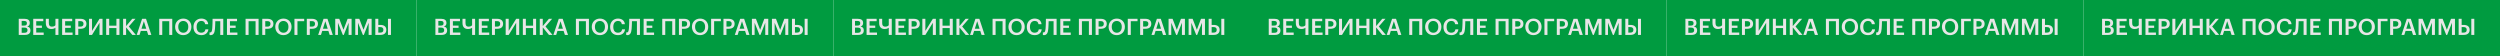<?xml version="1.0" encoding="UTF-8"?> <svg xmlns="http://www.w3.org/2000/svg" width="2220" height="50" viewBox="0 0 2220 50" fill="none"><rect width="370" height="50" fill="#009B40"></rect><path d="M16.64 16.7H21.76C23.24 16.7 24.387 16.993 25.2 17.58C26.027 18.167 26.44 19.113 26.44 20.42V20.5C26.44 21.22 26.267 21.847 25.92 22.38C25.573 22.9 24.993 23.287 24.18 23.54C25.153 23.753 25.873 24.133 26.34 24.68C26.807 25.213 27.04 25.96 27.04 26.92V27C27.04 28.333 26.613 29.333 25.76 30C24.92 30.667 23.713 31 22.14 31H16.64V16.7ZM21.82 29.1C22.713 29.1 23.367 28.907 23.78 28.52C24.207 28.133 24.42 27.567 24.42 26.82V26.74C24.42 25.993 24.2 25.44 23.76 25.08C23.333 24.707 22.627 24.52 21.64 24.52H19.24V29.1H21.82ZM21.44 22.72C22.32 22.72 22.947 22.553 23.32 22.22C23.693 21.887 23.88 21.353 23.88 20.62V20.54C23.88 19.86 23.68 19.367 23.28 19.06C22.88 18.753 22.253 18.6 21.4 18.6H19.24V22.72H21.44ZM29.511 16.7H38.451V18.8H32.171V22.72H37.211V24.72H32.171V28.9H38.791V31H29.511V16.7ZM49.231 31V24.64C48.964 24.853 48.651 25.04 48.291 25.2C47.984 25.347 47.604 25.48 47.151 25.6C46.697 25.707 46.171 25.76 45.571 25.76C44.011 25.76 42.804 25.307 41.951 24.4C41.111 23.48 40.691 22.12 40.691 20.32V16.7H43.371V20.44C43.371 21.547 43.591 22.36 44.031 22.88C44.484 23.4 45.157 23.66 46.051 23.66C46.624 23.66 47.111 23.6 47.511 23.48C47.924 23.347 48.257 23.2 48.511 23.04C48.804 22.853 49.044 22.64 49.231 22.4V16.7H51.891V31H49.231ZM55.175 16.7H64.115V18.8H57.835V22.72H62.875V24.72H57.835V28.9H64.455V31H55.175V16.7ZM66.855 16.7H71.455C72.255 16.7 72.981 16.793 73.635 16.98C74.288 17.153 74.841 17.427 75.295 17.8C75.761 18.16 76.121 18.62 76.375 19.18C76.628 19.727 76.755 20.373 76.755 21.12V21.2C76.755 21.96 76.621 22.613 76.355 23.16C76.102 23.707 75.742 24.16 75.275 24.52C74.822 24.867 74.268 25.127 73.615 25.3C72.975 25.473 72.275 25.56 71.515 25.56H69.515V31H66.855V16.7ZM71.455 23.64C72.335 23.64 73.001 23.433 73.455 23.02C73.921 22.607 74.155 22 74.155 21.2V21.12C74.155 20.267 73.915 19.66 73.435 19.3C72.968 18.94 72.308 18.76 71.455 18.76H69.515V23.64H71.455ZM79.042 31V16.7H81.722V27.42L88.362 16.7H91.042V31H88.362V20.22L81.722 31H79.042ZM94.296 16.7H96.956V22.78H103.376V16.7H106.056V31H103.376V24.92H96.956V31H94.296V16.7ZM109.316 16.7H111.976V23.18L117.456 16.68H120.316L114.396 23.52L120.616 31H117.476L111.976 24.32V31H109.316V16.7ZM126.179 16.7H129.659L134.379 31H131.619L130.479 27.46H125.019L123.899 31H121.399L126.179 16.7ZM125.639 25.52H129.859L127.759 18.88L125.639 25.52ZM150.286 18.84H144.086V31H141.406V16.7H152.966V31H150.286V18.84ZM162.79 29.06C163.47 29.06 164.077 28.94 164.61 28.7C165.157 28.447 165.617 28.093 165.99 27.64C166.377 27.187 166.67 26.647 166.87 26.02C167.083 25.38 167.19 24.673 167.19 23.9V23.74C167.19 23.007 167.09 22.327 166.89 21.7C166.69 21.073 166.397 20.533 166.01 20.08C165.637 19.627 165.17 19.273 164.61 19.02C164.063 18.753 163.443 18.62 162.75 18.62C162.043 18.62 161.417 18.747 160.87 19C160.323 19.24 159.857 19.587 159.47 20.04C159.083 20.493 158.79 21.033 158.59 21.66C158.39 22.287 158.29 22.987 158.29 23.76V23.92C158.29 24.707 158.403 25.413 158.63 26.04C158.857 26.667 159.17 27.207 159.57 27.66C159.97 28.113 160.443 28.46 160.99 28.7C161.537 28.94 162.137 29.06 162.79 29.06ZM162.75 31.2C161.657 31.2 160.663 31.02 159.77 30.66C158.877 30.287 158.117 29.773 157.49 29.12C156.863 28.467 156.377 27.7 156.03 26.82C155.683 25.927 155.51 24.967 155.51 23.94V23.78C155.51 22.74 155.683 21.773 156.03 20.88C156.39 19.987 156.89 19.22 157.53 18.58C158.17 17.927 158.93 17.42 159.81 17.06C160.703 16.687 161.683 16.5 162.75 16.5C163.817 16.5 164.79 16.68 165.67 17.04C166.55 17.4 167.303 17.9 167.93 18.54C168.57 19.18 169.063 19.94 169.41 20.82C169.77 21.7 169.95 22.667 169.95 23.72V23.88C169.95 24.92 169.777 25.887 169.43 26.78C169.097 27.673 168.61 28.447 167.97 29.1C167.343 29.753 166.583 30.267 165.69 30.64C164.81 31.013 163.83 31.2 162.75 31.2ZM178.779 31.2C177.659 31.2 176.666 31.027 175.799 30.68C174.932 30.333 174.199 29.847 173.599 29.22C173.012 28.593 172.566 27.833 172.259 26.94C171.952 26.047 171.799 25.047 171.799 23.94V23.78C171.799 22.7 171.972 21.713 172.319 20.82C172.666 19.927 173.146 19.16 173.759 18.52C174.386 17.88 175.119 17.38 175.959 17.02C176.812 16.66 177.739 16.48 178.739 16.48C179.552 16.48 180.312 16.587 181.019 16.8C181.739 17 182.372 17.307 182.919 17.72C183.466 18.133 183.906 18.653 184.239 19.28C184.586 19.907 184.799 20.64 184.879 21.48H182.179C182.032 20.52 181.686 19.8 181.139 19.32C180.592 18.84 179.799 18.6 178.759 18.6C178.132 18.6 177.559 18.72 177.039 18.96C176.532 19.2 176.099 19.54 175.739 19.98C175.379 20.42 175.099 20.96 174.899 21.6C174.699 22.24 174.599 22.96 174.599 23.76V23.92C174.599 25.533 174.959 26.793 175.679 27.7C176.412 28.593 177.446 29.04 178.779 29.04C179.779 29.04 180.599 28.793 181.239 28.3C181.892 27.793 182.292 27.033 182.439 26.02H185.039C184.932 26.887 184.706 27.647 184.359 28.3C184.012 28.94 183.566 29.473 183.019 29.9C182.486 30.327 181.859 30.653 181.139 30.88C180.419 31.093 179.632 31.2 178.779 31.2ZM190.865 25.82C190.799 26.58 190.685 27.287 190.525 27.94C190.379 28.593 190.159 29.16 189.865 29.64C189.585 30.12 189.212 30.5 188.745 30.78C188.292 31.06 187.732 31.2 187.065 31.2C186.745 31.2 186.499 31.167 186.325 31.1C186.219 31.073 186.132 31.04 186.065 31V28.72C186.119 28.733 186.172 28.747 186.225 28.76C186.359 28.787 186.519 28.8 186.705 28.8C187.265 28.8 187.672 28.513 187.925 27.94C188.179 27.353 188.359 26.48 188.465 25.32C188.519 24.6 188.565 23.84 188.605 23.04C188.645 22.24 188.679 21.453 188.705 20.68C188.732 19.907 188.745 19.173 188.745 18.48C188.759 17.787 188.765 17.193 188.765 16.7H198.265V31H195.585V18.84H191.185C191.172 19.333 191.159 19.867 191.145 20.44C191.132 21.013 191.112 21.607 191.085 22.22C191.059 22.82 191.025 23.427 190.985 24.04C190.945 24.653 190.905 25.247 190.865 25.82ZM201.542 16.7H210.482V18.8H204.202V22.72H209.242V24.72H204.202V28.9H210.822V31H201.542V16.7ZM226.946 18.84H220.746V31H218.066V16.7H229.626V31H226.946V18.84ZM232.89 16.7H237.49C238.29 16.7 239.017 16.793 239.67 16.98C240.323 17.153 240.877 17.427 241.33 17.8C241.797 18.16 242.157 18.62 242.41 19.18C242.663 19.727 242.79 20.373 242.79 21.12V21.2C242.79 21.96 242.657 22.613 242.39 23.16C242.137 23.707 241.777 24.16 241.31 24.52C240.857 24.867 240.303 25.127 239.65 25.3C239.01 25.473 238.31 25.56 237.55 25.56H235.55V31H232.89V16.7ZM237.49 23.64C238.37 23.64 239.037 23.433 239.49 23.02C239.957 22.607 240.19 22 240.19 21.2V21.12C240.19 20.267 239.95 19.66 239.47 19.3C239.003 18.94 238.343 18.76 237.49 18.76H235.55V23.64H237.49ZM251.735 29.06C252.415 29.06 253.022 28.94 253.555 28.7C254.102 28.447 254.562 28.093 254.935 27.64C255.322 27.187 255.615 26.647 255.815 26.02C256.028 25.38 256.135 24.673 256.135 23.9V23.74C256.135 23.007 256.035 22.327 255.835 21.7C255.635 21.073 255.342 20.533 254.955 20.08C254.582 19.627 254.115 19.273 253.555 19.02C253.008 18.753 252.388 18.62 251.695 18.62C250.988 18.62 250.362 18.747 249.815 19C249.268 19.24 248.802 19.587 248.415 20.04C248.028 20.493 247.735 21.033 247.535 21.66C247.335 22.287 247.235 22.987 247.235 23.76V23.92C247.235 24.707 247.348 25.413 247.575 26.04C247.802 26.667 248.115 27.207 248.515 27.66C248.915 28.113 249.388 28.46 249.935 28.7C250.482 28.94 251.082 29.06 251.735 29.06ZM251.695 31.2C250.602 31.2 249.608 31.02 248.715 30.66C247.822 30.287 247.062 29.773 246.435 29.12C245.808 28.467 245.322 27.7 244.975 26.82C244.628 25.927 244.455 24.967 244.455 23.94V23.78C244.455 22.74 244.628 21.773 244.975 20.88C245.335 19.987 245.835 19.22 246.475 18.58C247.115 17.927 247.875 17.42 248.755 17.06C249.648 16.687 250.628 16.5 251.695 16.5C252.762 16.5 253.735 16.68 254.615 17.04C255.495 17.4 256.248 17.9 256.875 18.54C257.515 19.18 258.008 19.94 258.355 20.82C258.715 21.7 258.895 22.667 258.895 23.72V23.88C258.895 24.92 258.722 25.887 258.375 26.78C258.042 27.673 257.555 28.447 256.915 29.1C256.288 29.753 255.528 30.267 254.635 30.64C253.755 31.013 252.775 31.2 251.695 31.2ZM261.464 16.7H270.124V18.84H264.144V31H261.464V16.7ZM272.441 16.7H277.041C277.841 16.7 278.567 16.793 279.221 16.98C279.874 17.153 280.427 17.427 280.881 17.8C281.347 18.16 281.707 18.62 281.961 19.18C282.214 19.727 282.341 20.373 282.341 21.12V21.2C282.341 21.96 282.207 22.613 281.941 23.16C281.687 23.707 281.327 24.16 280.861 24.52C280.407 24.867 279.854 25.127 279.201 25.3C278.561 25.473 277.861 25.56 277.101 25.56H275.101V31H272.441V16.7ZM277.041 23.64C277.921 23.64 278.587 23.433 279.041 23.02C279.507 22.607 279.741 22 279.741 21.2V21.12C279.741 20.267 279.501 19.66 279.021 19.3C278.554 18.94 277.894 18.76 277.041 18.76H275.101V23.64H277.041ZM287.312 16.7H290.792L295.512 31H292.752L291.612 27.46H286.152L285.032 31H282.532L287.312 16.7ZM286.772 25.52H290.992L288.892 18.88L286.772 25.52ZM297.695 16.7H301.255L305.015 26.46L308.695 16.7H312.215V31H309.555V20.2L305.295 31H304.435L300.095 20.2V31H297.695V16.7ZM315.488 16.7H319.048L322.808 26.46L326.488 16.7H330.008V31H327.348V20.2L323.088 31H322.228L317.888 20.2V31H315.488V16.7ZM333.281 16.7H335.941V22.12H337.801C338.561 22.12 339.261 22.207 339.901 22.38C340.554 22.54 341.107 22.8 341.561 23.16C342.027 23.507 342.387 23.953 342.641 24.5C342.907 25.047 343.041 25.7 343.041 26.46V26.54C343.041 27.287 342.914 27.94 342.661 28.5C342.407 29.06 342.047 29.527 341.581 29.9C341.127 30.273 340.574 30.553 339.921 30.74C339.267 30.913 338.541 31 337.741 31H333.281V16.7ZM347.181 31H344.521V16.7H347.181V31ZM337.741 28.94C338.581 28.94 339.241 28.753 339.721 28.38C340.201 28.007 340.441 27.387 340.441 26.52V26.44C340.441 25.64 340.207 25.047 339.741 24.66C339.287 24.26 338.621 24.06 337.741 24.06H335.941V28.94H337.741Z" fill="#E7E6E6"></path><rect width="370" height="50" transform="translate(370)" fill="#009B40"></rect><path d="M386.64 16.7H391.76C393.24 16.7 394.387 16.993 395.2 17.58C396.027 18.167 396.44 19.113 396.44 20.42V20.5C396.44 21.22 396.267 21.847 395.92 22.38C395.573 22.9 394.993 23.287 394.18 23.54C395.153 23.753 395.873 24.133 396.34 24.68C396.807 25.213 397.04 25.96 397.04 26.92V27C397.04 28.333 396.613 29.333 395.76 30C394.92 30.667 393.713 31 392.14 31H386.64V16.7ZM391.82 29.1C392.713 29.1 393.367 28.907 393.78 28.52C394.207 28.133 394.42 27.567 394.42 26.82V26.74C394.42 25.993 394.2 25.44 393.76 25.08C393.333 24.707 392.627 24.52 391.64 24.52H389.24V29.1H391.82ZM391.44 22.72C392.32 22.72 392.947 22.553 393.32 22.22C393.693 21.887 393.88 21.353 393.88 20.62V20.54C393.88 19.86 393.68 19.367 393.28 19.06C392.88 18.753 392.253 18.6 391.4 18.6H389.24V22.72H391.44ZM399.511 16.7H408.451V18.8H402.171V22.72H407.211V24.72H402.171V28.9H408.791V31H399.511V16.7ZM419.231 31V24.64C418.964 24.853 418.651 25.04 418.291 25.2C417.984 25.347 417.604 25.48 417.151 25.6C416.697 25.707 416.171 25.76 415.571 25.76C414.011 25.76 412.804 25.307 411.951 24.4C411.111 23.48 410.691 22.12 410.691 20.32V16.7H413.371V20.44C413.371 21.547 413.591 22.36 414.031 22.88C414.484 23.4 415.157 23.66 416.051 23.66C416.624 23.66 417.111 23.6 417.511 23.48C417.924 23.347 418.257 23.2 418.511 23.04C418.804 22.853 419.044 22.64 419.231 22.4V16.7H421.891V31H419.231ZM425.175 16.7H434.115V18.8H427.835V22.72H432.875V24.72H427.835V28.9H434.455V31H425.175V16.7ZM436.855 16.7H441.455C442.255 16.7 442.982 16.793 443.635 16.98C444.288 17.153 444.842 17.427 445.295 17.8C445.762 18.16 446.122 18.62 446.375 19.18C446.628 19.727 446.755 20.373 446.755 21.12V21.2C446.755 21.96 446.622 22.613 446.355 23.16C446.102 23.707 445.742 24.16 445.275 24.52C444.822 24.867 444.268 25.127 443.615 25.3C442.975 25.473 442.275 25.56 441.515 25.56H439.515V31H436.855V16.7ZM441.455 23.64C442.335 23.64 443.002 23.433 443.455 23.02C443.922 22.607 444.155 22 444.155 21.2V21.12C444.155 20.267 443.915 19.66 443.435 19.3C442.968 18.94 442.308 18.76 441.455 18.76H439.515V23.64H441.455ZM449.042 31V16.7H451.722V27.42L458.362 16.7H461.042V31H458.362V20.22L451.722 31H449.042ZM464.296 16.7H466.956V22.78H473.376V16.7H476.056V31H473.376V24.92H466.956V31H464.296V16.7ZM479.316 16.7H481.976V23.18L487.456 16.68H490.316L484.396 23.52L490.616 31H487.476L481.976 24.32V31H479.316V16.7ZM496.179 16.7H499.659L504.379 31H501.619L500.479 27.46H495.019L493.899 31H491.399L496.179 16.7ZM495.639 25.52H499.859L497.759 18.88L495.639 25.52ZM520.286 18.84H514.086V31H511.406V16.7H522.966V31H520.286V18.84ZM532.79 29.06C533.47 29.06 534.077 28.94 534.61 28.7C535.157 28.447 535.617 28.093 535.99 27.64C536.377 27.187 536.67 26.647 536.87 26.02C537.083 25.38 537.19 24.673 537.19 23.9V23.74C537.19 23.007 537.09 22.327 536.89 21.7C536.69 21.073 536.397 20.533 536.01 20.08C535.637 19.627 535.17 19.273 534.61 19.02C534.063 18.753 533.443 18.62 532.75 18.62C532.043 18.62 531.417 18.747 530.87 19C530.323 19.24 529.857 19.587 529.47 20.04C529.083 20.493 528.79 21.033 528.59 21.66C528.39 22.287 528.29 22.987 528.29 23.76V23.92C528.29 24.707 528.403 25.413 528.63 26.04C528.857 26.667 529.17 27.207 529.57 27.66C529.97 28.113 530.443 28.46 530.99 28.7C531.537 28.94 532.137 29.06 532.79 29.06ZM532.75 31.2C531.657 31.2 530.663 31.02 529.77 30.66C528.877 30.287 528.117 29.773 527.49 29.12C526.863 28.467 526.377 27.7 526.03 26.82C525.683 25.927 525.51 24.967 525.51 23.94V23.78C525.51 22.74 525.683 21.773 526.03 20.88C526.39 19.987 526.89 19.22 527.53 18.58C528.17 17.927 528.93 17.42 529.81 17.06C530.703 16.687 531.683 16.5 532.75 16.5C533.817 16.5 534.79 16.68 535.67 17.04C536.55 17.4 537.303 17.9 537.93 18.54C538.57 19.18 539.063 19.94 539.41 20.82C539.77 21.7 539.95 22.667 539.95 23.72V23.88C539.95 24.92 539.777 25.887 539.43 26.78C539.097 27.673 538.61 28.447 537.97 29.1C537.343 29.753 536.583 30.267 535.69 30.64C534.81 31.013 533.83 31.2 532.75 31.2ZM548.779 31.2C547.659 31.2 546.666 31.027 545.799 30.68C544.932 30.333 544.199 29.847 543.599 29.22C543.012 28.593 542.566 27.833 542.259 26.94C541.952 26.047 541.799 25.047 541.799 23.94V23.78C541.799 22.7 541.972 21.713 542.319 20.82C542.666 19.927 543.146 19.16 543.759 18.52C544.386 17.88 545.119 17.38 545.959 17.02C546.812 16.66 547.739 16.48 548.739 16.48C549.552 16.48 550.312 16.587 551.019 16.8C551.739 17 552.372 17.307 552.919 17.72C553.466 18.133 553.906 18.653 554.239 19.28C554.586 19.907 554.799 20.64 554.879 21.48H552.179C552.032 20.52 551.686 19.8 551.139 19.32C550.592 18.84 549.799 18.6 548.759 18.6C548.132 18.6 547.559 18.72 547.039 18.96C546.532 19.2 546.099 19.54 545.739 19.98C545.379 20.42 545.099 20.96 544.899 21.6C544.699 22.24 544.599 22.96 544.599 23.76V23.92C544.599 25.533 544.959 26.793 545.679 27.7C546.412 28.593 547.446 29.04 548.779 29.04C549.779 29.04 550.599 28.793 551.239 28.3C551.892 27.793 552.292 27.033 552.439 26.02H555.039C554.932 26.887 554.706 27.647 554.359 28.3C554.012 28.94 553.566 29.473 553.019 29.9C552.486 30.327 551.859 30.653 551.139 30.88C550.419 31.093 549.632 31.2 548.779 31.2ZM560.865 25.82C560.799 26.58 560.685 27.287 560.525 27.94C560.379 28.593 560.159 29.16 559.865 29.64C559.585 30.12 559.212 30.5 558.745 30.78C558.292 31.06 557.732 31.2 557.065 31.2C556.745 31.2 556.499 31.167 556.325 31.1C556.219 31.073 556.132 31.04 556.065 31V28.72C556.119 28.733 556.172 28.747 556.225 28.76C556.359 28.787 556.519 28.8 556.705 28.8C557.265 28.8 557.672 28.513 557.925 27.94C558.179 27.353 558.359 26.48 558.465 25.32C558.519 24.6 558.565 23.84 558.605 23.04C558.645 22.24 558.679 21.453 558.705 20.68C558.732 19.907 558.745 19.173 558.745 18.48C558.759 17.787 558.765 17.193 558.765 16.7H568.265V31H565.585V18.84H561.185C561.172 19.333 561.159 19.867 561.145 20.44C561.132 21.013 561.112 21.607 561.085 22.22C561.059 22.82 561.025 23.427 560.985 24.04C560.945 24.653 560.905 25.247 560.865 25.82ZM571.542 16.7H580.482V18.8H574.202V22.72H579.242V24.72H574.202V28.9H580.822V31H571.542V16.7ZM596.946 18.84H590.746V31H588.066V16.7H599.626V31H596.946V18.84ZM602.89 16.7H607.49C608.29 16.7 609.017 16.793 609.67 16.98C610.323 17.153 610.877 17.427 611.33 17.8C611.797 18.16 612.157 18.62 612.41 19.18C612.663 19.727 612.79 20.373 612.79 21.12V21.2C612.79 21.96 612.657 22.613 612.39 23.16C612.137 23.707 611.777 24.16 611.31 24.52C610.857 24.867 610.303 25.127 609.65 25.3C609.01 25.473 608.31 25.56 607.55 25.56H605.55V31H602.89V16.7ZM607.49 23.64C608.37 23.64 609.037 23.433 609.49 23.02C609.957 22.607 610.19 22 610.19 21.2V21.12C610.19 20.267 609.95 19.66 609.47 19.3C609.003 18.94 608.343 18.76 607.49 18.76H605.55V23.64H607.49ZM621.735 29.06C622.415 29.06 623.022 28.94 623.555 28.7C624.102 28.447 624.562 28.093 624.935 27.64C625.322 27.187 625.615 26.647 625.815 26.02C626.028 25.38 626.135 24.673 626.135 23.9V23.74C626.135 23.007 626.035 22.327 625.835 21.7C625.635 21.073 625.342 20.533 624.955 20.08C624.582 19.627 624.115 19.273 623.555 19.02C623.008 18.753 622.388 18.62 621.695 18.62C620.988 18.62 620.362 18.747 619.815 19C619.268 19.24 618.802 19.587 618.415 20.04C618.028 20.493 617.735 21.033 617.535 21.66C617.335 22.287 617.235 22.987 617.235 23.76V23.92C617.235 24.707 617.348 25.413 617.575 26.04C617.802 26.667 618.115 27.207 618.515 27.66C618.915 28.113 619.388 28.46 619.935 28.7C620.482 28.94 621.082 29.06 621.735 29.06ZM621.695 31.2C620.602 31.2 619.608 31.02 618.715 30.66C617.822 30.287 617.062 29.773 616.435 29.12C615.808 28.467 615.322 27.7 614.975 26.82C614.628 25.927 614.455 24.967 614.455 23.94V23.78C614.455 22.74 614.628 21.773 614.975 20.88C615.335 19.987 615.835 19.22 616.475 18.58C617.115 17.927 617.875 17.42 618.755 17.06C619.648 16.687 620.628 16.5 621.695 16.5C622.762 16.5 623.735 16.68 624.615 17.04C625.495 17.4 626.248 17.9 626.875 18.54C627.515 19.18 628.008 19.94 628.355 20.82C628.715 21.7 628.895 22.667 628.895 23.72V23.88C628.895 24.92 628.722 25.887 628.375 26.78C628.042 27.673 627.555 28.447 626.915 29.1C626.288 29.753 625.528 30.267 624.635 30.64C623.755 31.013 622.775 31.2 621.695 31.2ZM631.464 16.7H640.124V18.84H634.144V31H631.464V16.7ZM642.441 16.7H647.041C647.841 16.7 648.567 16.793 649.221 16.98C649.874 17.153 650.427 17.427 650.881 17.8C651.347 18.16 651.707 18.62 651.961 19.18C652.214 19.727 652.341 20.373 652.341 21.12V21.2C652.341 21.96 652.207 22.613 651.941 23.16C651.687 23.707 651.327 24.16 650.861 24.52C650.407 24.867 649.854 25.127 649.201 25.3C648.561 25.473 647.861 25.56 647.101 25.56H645.101V31H642.441V16.7ZM647.041 23.64C647.921 23.64 648.587 23.433 649.041 23.02C649.507 22.607 649.741 22 649.741 21.2V21.12C649.741 20.267 649.501 19.66 649.021 19.3C648.554 18.94 647.894 18.76 647.041 18.76H645.101V23.64H647.041ZM657.312 16.7H660.792L665.512 31H662.752L661.612 27.46H656.152L655.032 31H652.532L657.312 16.7ZM656.772 25.52H660.992L658.892 18.88L656.772 25.52ZM667.695 16.7H671.255L675.015 26.46L678.695 16.7H682.215V31H679.555V20.2L675.295 31H674.435L670.095 20.2V31H667.695V16.7ZM685.488 16.7H689.048L692.808 26.46L696.488 16.7H700.008V31H697.348V20.2L693.088 31H692.228L687.888 20.2V31H685.488V16.7ZM703.281 16.7H705.941V22.12H707.801C708.561 22.12 709.261 22.207 709.901 22.38C710.554 22.54 711.107 22.8 711.561 23.16C712.027 23.507 712.387 23.953 712.641 24.5C712.907 25.047 713.041 25.7 713.041 26.46V26.54C713.041 27.287 712.914 27.94 712.661 28.5C712.407 29.06 712.047 29.527 711.581 29.9C711.127 30.273 710.574 30.553 709.921 30.74C709.267 30.913 708.541 31 707.741 31H703.281V16.7ZM717.181 31H714.521V16.7H717.181V31ZM707.741 28.94C708.581 28.94 709.241 28.753 709.721 28.38C710.201 28.007 710.441 27.387 710.441 26.52V26.44C710.441 25.64 710.207 25.047 709.741 24.66C709.287 24.26 708.621 24.06 707.741 24.06H705.941V28.94H707.741Z" fill="#E7E6E6"></path><rect width="370" height="50" transform="translate(740)" fill="#009B40"></rect><path d="M756.64 16.7H761.76C763.24 16.7 764.387 16.993 765.2 17.58C766.027 18.167 766.44 19.113 766.44 20.42V20.5C766.44 21.22 766.267 21.847 765.92 22.38C765.573 22.9 764.993 23.287 764.18 23.54C765.153 23.753 765.873 24.133 766.34 24.68C766.807 25.213 767.04 25.96 767.04 26.92V27C767.04 28.333 766.613 29.333 765.76 30C764.92 30.667 763.713 31 762.14 31H756.64V16.7ZM761.82 29.1C762.713 29.1 763.367 28.907 763.78 28.52C764.207 28.133 764.42 27.567 764.42 26.82V26.74C764.42 25.993 764.2 25.44 763.76 25.08C763.333 24.707 762.627 24.52 761.64 24.52H759.24V29.1H761.82ZM761.44 22.72C762.32 22.72 762.947 22.553 763.32 22.22C763.693 21.887 763.88 21.353 763.88 20.62V20.54C763.88 19.86 763.68 19.367 763.28 19.06C762.88 18.753 762.253 18.6 761.4 18.6H759.24V22.72H761.44ZM769.511 16.7H778.451V18.8H772.171V22.72H777.211V24.72H772.171V28.9H778.791V31H769.511V16.7ZM789.231 31V24.64C788.964 24.853 788.651 25.04 788.291 25.2C787.984 25.347 787.604 25.48 787.151 25.6C786.697 25.707 786.171 25.76 785.571 25.76C784.011 25.76 782.804 25.307 781.951 24.4C781.111 23.48 780.691 22.12 780.691 20.32V16.7H783.371V20.44C783.371 21.547 783.591 22.36 784.031 22.88C784.484 23.4 785.157 23.66 786.051 23.66C786.624 23.66 787.111 23.6 787.511 23.48C787.924 23.347 788.257 23.2 788.511 23.04C788.804 22.853 789.044 22.64 789.231 22.4V16.7H791.891V31H789.231ZM795.175 16.7H804.115V18.8H797.835V22.72H802.875V24.72H797.835V28.9H804.455V31H795.175V16.7ZM806.855 16.7H811.455C812.255 16.7 812.982 16.793 813.635 16.98C814.288 17.153 814.842 17.427 815.295 17.8C815.762 18.16 816.122 18.62 816.375 19.18C816.628 19.727 816.755 20.373 816.755 21.12V21.2C816.755 21.96 816.622 22.613 816.355 23.16C816.102 23.707 815.742 24.16 815.275 24.52C814.822 24.867 814.268 25.127 813.615 25.3C812.975 25.473 812.275 25.56 811.515 25.56H809.515V31H806.855V16.7ZM811.455 23.64C812.335 23.64 813.002 23.433 813.455 23.02C813.922 22.607 814.155 22 814.155 21.2V21.12C814.155 20.267 813.915 19.66 813.435 19.3C812.968 18.94 812.308 18.76 811.455 18.76H809.515V23.64H811.455ZM819.042 31V16.7H821.722V27.42L828.362 16.7H831.042V31H828.362V20.22L821.722 31H819.042ZM834.296 16.7H836.956V22.78H843.376V16.7H846.056V31H843.376V24.92H836.956V31H834.296V16.7ZM849.316 16.7H851.976V23.18L857.456 16.68H860.316L854.396 23.52L860.616 31H857.476L851.976 24.32V31H849.316V16.7ZM866.179 16.7H869.659L874.379 31H871.619L870.479 27.46H865.019L863.899 31H861.399L866.179 16.7ZM865.639 25.52H869.859L867.759 18.88L865.639 25.52ZM890.286 18.84H884.086V31H881.406V16.7H892.966V31H890.286V18.84ZM902.79 29.06C903.47 29.06 904.077 28.94 904.61 28.7C905.157 28.447 905.617 28.093 905.99 27.64C906.377 27.187 906.67 26.647 906.87 26.02C907.083 25.38 907.19 24.673 907.19 23.9V23.74C907.19 23.007 907.09 22.327 906.89 21.7C906.69 21.073 906.397 20.533 906.01 20.08C905.637 19.627 905.17 19.273 904.61 19.02C904.063 18.753 903.443 18.62 902.75 18.62C902.043 18.62 901.417 18.747 900.87 19C900.323 19.24 899.857 19.587 899.47 20.04C899.083 20.493 898.79 21.033 898.59 21.66C898.39 22.287 898.29 22.987 898.29 23.76V23.92C898.29 24.707 898.403 25.413 898.63 26.04C898.857 26.667 899.17 27.207 899.57 27.66C899.97 28.113 900.443 28.46 900.99 28.7C901.537 28.94 902.137 29.06 902.79 29.06ZM902.75 31.2C901.657 31.2 900.663 31.02 899.77 30.66C898.877 30.287 898.117 29.773 897.49 29.12C896.863 28.467 896.377 27.7 896.03 26.82C895.683 25.927 895.51 24.967 895.51 23.94V23.78C895.51 22.74 895.683 21.773 896.03 20.88C896.39 19.987 896.89 19.22 897.53 18.58C898.17 17.927 898.93 17.42 899.81 17.06C900.703 16.687 901.683 16.5 902.75 16.5C903.817 16.5 904.79 16.68 905.67 17.04C906.55 17.4 907.303 17.9 907.93 18.54C908.57 19.18 909.063 19.94 909.41 20.82C909.77 21.7 909.95 22.667 909.95 23.72V23.88C909.95 24.92 909.777 25.887 909.43 26.78C909.097 27.673 908.61 28.447 907.97 29.1C907.343 29.753 906.583 30.267 905.69 30.64C904.81 31.013 903.83 31.2 902.75 31.2ZM918.779 31.2C917.659 31.2 916.666 31.027 915.799 30.68C914.932 30.333 914.199 29.847 913.599 29.22C913.012 28.593 912.566 27.833 912.259 26.94C911.952 26.047 911.799 25.047 911.799 23.94V23.78C911.799 22.7 911.972 21.713 912.319 20.82C912.666 19.927 913.146 19.16 913.759 18.52C914.386 17.88 915.119 17.38 915.959 17.02C916.812 16.66 917.739 16.48 918.739 16.48C919.552 16.48 920.312 16.587 921.019 16.8C921.739 17 922.372 17.307 922.919 17.72C923.466 18.133 923.906 18.653 924.239 19.28C924.586 19.907 924.799 20.64 924.879 21.48H922.179C922.032 20.52 921.686 19.8 921.139 19.32C920.592 18.84 919.799 18.6 918.759 18.6C918.132 18.6 917.559 18.72 917.039 18.96C916.532 19.2 916.099 19.54 915.739 19.98C915.379 20.42 915.099 20.96 914.899 21.6C914.699 22.24 914.599 22.96 914.599 23.76V23.92C914.599 25.533 914.959 26.793 915.679 27.7C916.412 28.593 917.446 29.04 918.779 29.04C919.779 29.04 920.599 28.793 921.239 28.3C921.892 27.793 922.292 27.033 922.439 26.02H925.039C924.932 26.887 924.706 27.647 924.359 28.3C924.012 28.94 923.566 29.473 923.019 29.9C922.486 30.327 921.859 30.653 921.139 30.88C920.419 31.093 919.632 31.2 918.779 31.2ZM930.865 25.82C930.799 26.58 930.685 27.287 930.525 27.94C930.379 28.593 930.159 29.16 929.865 29.64C929.585 30.12 929.212 30.5 928.745 30.78C928.292 31.06 927.732 31.2 927.065 31.2C926.745 31.2 926.499 31.167 926.325 31.1C926.219 31.073 926.132 31.04 926.065 31V28.72C926.119 28.733 926.172 28.747 926.225 28.76C926.359 28.787 926.519 28.8 926.705 28.8C927.265 28.8 927.672 28.513 927.925 27.94C928.179 27.353 928.359 26.48 928.465 25.32C928.519 24.6 928.565 23.84 928.605 23.04C928.645 22.24 928.679 21.453 928.705 20.68C928.732 19.907 928.745 19.173 928.745 18.48C928.759 17.787 928.765 17.193 928.765 16.7H938.265V31H935.585V18.84H931.185C931.172 19.333 931.159 19.867 931.145 20.44C931.132 21.013 931.112 21.607 931.085 22.22C931.059 22.82 931.025 23.427 930.985 24.04C930.945 24.653 930.905 25.247 930.865 25.82ZM941.542 16.7H950.482V18.8H944.202V22.72H949.242V24.72H944.202V28.9H950.822V31H941.542V16.7ZM966.946 18.84H960.746V31H958.066V16.7H969.626V31H966.946V18.84ZM972.89 16.7H977.49C978.29 16.7 979.017 16.793 979.67 16.98C980.323 17.153 980.877 17.427 981.33 17.8C981.797 18.16 982.157 18.62 982.41 19.18C982.663 19.727 982.79 20.373 982.79 21.12V21.2C982.79 21.96 982.657 22.613 982.39 23.16C982.137 23.707 981.777 24.16 981.31 24.52C980.857 24.867 980.303 25.127 979.65 25.3C979.01 25.473 978.31 25.56 977.55 25.56H975.55V31H972.89V16.7ZM977.49 23.64C978.37 23.64 979.037 23.433 979.49 23.02C979.957 22.607 980.19 22 980.19 21.2V21.12C980.19 20.267 979.95 19.66 979.47 19.3C979.003 18.94 978.343 18.76 977.49 18.76H975.55V23.64H977.49ZM991.735 29.06C992.415 29.06 993.022 28.94 993.555 28.7C994.102 28.447 994.562 28.093 994.935 27.64C995.322 27.187 995.615 26.647 995.815 26.02C996.028 25.38 996.135 24.673 996.135 23.9V23.74C996.135 23.007 996.035 22.327 995.835 21.7C995.635 21.073 995.342 20.533 994.955 20.08C994.582 19.627 994.115 19.273 993.555 19.02C993.008 18.753 992.388 18.62 991.695 18.62C990.988 18.62 990.362 18.747 989.815 19C989.268 19.24 988.802 19.587 988.415 20.04C988.028 20.493 987.735 21.033 987.535 21.66C987.335 22.287 987.235 22.987 987.235 23.76V23.92C987.235 24.707 987.348 25.413 987.575 26.04C987.802 26.667 988.115 27.207 988.515 27.66C988.915 28.113 989.388 28.46 989.935 28.7C990.482 28.94 991.082 29.06 991.735 29.06ZM991.695 31.2C990.602 31.2 989.608 31.02 988.715 30.66C987.822 30.287 987.062 29.773 986.435 29.12C985.808 28.467 985.322 27.7 984.975 26.82C984.628 25.927 984.455 24.967 984.455 23.94V23.78C984.455 22.74 984.628 21.773 984.975 20.88C985.335 19.987 985.835 19.22 986.475 18.58C987.115 17.927 987.875 17.42 988.755 17.06C989.648 16.687 990.628 16.5 991.695 16.5C992.762 16.5 993.735 16.68 994.615 17.04C995.495 17.4 996.248 17.9 996.875 18.54C997.515 19.18 998.008 19.94 998.355 20.82C998.715 21.7 998.895 22.667 998.895 23.72V23.88C998.895 24.92 998.722 25.887 998.375 26.78C998.042 27.673 997.555 28.447 996.915 29.1C996.288 29.753 995.528 30.267 994.635 30.64C993.755 31.013 992.775 31.2 991.695 31.2ZM1001.46 16.7H1010.12V18.84H1004.14V31H1001.46V16.7ZM1012.44 16.7H1017.04C1017.84 16.7 1018.57 16.793 1019.22 16.98C1019.87 17.153 1020.43 17.427 1020.88 17.8C1021.35 18.16 1021.71 18.62 1021.96 19.18C1022.21 19.727 1022.34 20.373 1022.34 21.12V21.2C1022.34 21.96 1022.21 22.613 1021.94 23.16C1021.69 23.707 1021.33 24.16 1020.86 24.52C1020.41 24.867 1019.85 25.127 1019.2 25.3C1018.56 25.473 1017.86 25.56 1017.1 25.56H1015.1V31H1012.44V16.7ZM1017.04 23.64C1017.92 23.64 1018.59 23.433 1019.04 23.02C1019.51 22.607 1019.74 22 1019.74 21.2V21.12C1019.74 20.267 1019.5 19.66 1019.02 19.3C1018.55 18.94 1017.89 18.76 1017.04 18.76H1015.1V23.64H1017.04ZM1027.31 16.7H1030.79L1035.51 31H1032.75L1031.61 27.46H1026.15L1025.03 31H1022.53L1027.31 16.7ZM1026.77 25.52H1030.99L1028.89 18.88L1026.77 25.52ZM1037.69 16.7H1041.25L1045.01 26.46L1048.69 16.7H1052.21V31H1049.55V20.2L1045.29 31H1044.43L1040.09 20.2V31H1037.69V16.7ZM1055.49 16.7H1059.05L1062.81 26.46L1066.49 16.7H1070.01V31H1067.35V20.2L1063.09 31H1062.23L1057.89 20.2V31H1055.49V16.7ZM1073.28 16.7H1075.94V22.12H1077.8C1078.56 22.12 1079.26 22.207 1079.9 22.38C1080.55 22.54 1081.11 22.8 1081.56 23.16C1082.03 23.507 1082.39 23.953 1082.64 24.5C1082.91 25.047 1083.04 25.7 1083.04 26.46V26.54C1083.04 27.287 1082.91 27.94 1082.66 28.5C1082.41 29.06 1082.05 29.527 1081.58 29.9C1081.13 30.273 1080.57 30.553 1079.92 30.74C1079.27 30.913 1078.54 31 1077.74 31H1073.28V16.7ZM1087.18 31H1084.52V16.7H1087.18V31ZM1077.74 28.94C1078.58 28.94 1079.24 28.753 1079.72 28.38C1080.2 28.007 1080.44 27.387 1080.44 26.52V26.44C1080.44 25.64 1080.21 25.047 1079.74 24.66C1079.29 24.26 1078.62 24.06 1077.74 24.06H1075.94V28.94H1077.74Z" fill="#E7E6E6"></path><rect width="370" height="50" transform="translate(1110)" fill="#009B40"></rect><path d="M1126.64 16.7H1131.76C1133.24 16.7 1134.39 16.993 1135.2 17.58C1136.03 18.167 1136.44 19.113 1136.44 20.42V20.5C1136.44 21.22 1136.27 21.847 1135.92 22.38C1135.57 22.9 1134.99 23.287 1134.18 23.54C1135.15 23.753 1135.87 24.133 1136.34 24.68C1136.81 25.213 1137.04 25.96 1137.04 26.92V27C1137.04 28.333 1136.61 29.333 1135.76 30C1134.92 30.667 1133.71 31 1132.14 31H1126.64V16.7ZM1131.82 29.1C1132.71 29.1 1133.37 28.907 1133.78 28.52C1134.21 28.133 1134.42 27.567 1134.42 26.82V26.74C1134.42 25.993 1134.2 25.44 1133.76 25.08C1133.33 24.707 1132.63 24.52 1131.64 24.52H1129.24V29.1H1131.82ZM1131.44 22.72C1132.32 22.72 1132.95 22.553 1133.32 22.22C1133.69 21.887 1133.88 21.353 1133.88 20.62V20.54C1133.88 19.86 1133.68 19.367 1133.28 19.06C1132.88 18.753 1132.25 18.6 1131.4 18.6H1129.24V22.72H1131.44ZM1139.51 16.7H1148.45V18.8H1142.17V22.72H1147.21V24.72H1142.17V28.9H1148.79V31H1139.51V16.7ZM1159.23 31V24.64C1158.96 24.853 1158.65 25.04 1158.29 25.2C1157.98 25.347 1157.6 25.48 1157.15 25.6C1156.7 25.707 1156.17 25.76 1155.57 25.76C1154.01 25.76 1152.8 25.307 1151.95 24.4C1151.11 23.48 1150.69 22.12 1150.69 20.32V16.7H1153.37V20.44C1153.37 21.547 1153.59 22.36 1154.03 22.88C1154.48 23.4 1155.16 23.66 1156.05 23.66C1156.62 23.66 1157.11 23.6 1157.51 23.48C1157.92 23.347 1158.26 23.2 1158.51 23.04C1158.8 22.853 1159.04 22.64 1159.23 22.4V16.7H1161.89V31H1159.23ZM1165.18 16.7H1174.12V18.8H1167.84V22.72H1172.88V24.72H1167.84V28.9H1174.46V31H1165.18V16.7ZM1176.85 16.7H1181.45C1182.25 16.7 1182.98 16.793 1183.63 16.98C1184.29 17.153 1184.84 17.427 1185.29 17.8C1185.76 18.16 1186.12 18.62 1186.37 19.18C1186.63 19.727 1186.75 20.373 1186.75 21.12V21.2C1186.75 21.96 1186.62 22.613 1186.35 23.16C1186.1 23.707 1185.74 24.16 1185.27 24.52C1184.82 24.867 1184.27 25.127 1183.61 25.3C1182.97 25.473 1182.27 25.56 1181.51 25.56H1179.51V31H1176.85V16.7ZM1181.45 23.64C1182.33 23.64 1183 23.433 1183.45 23.02C1183.92 22.607 1184.15 22 1184.15 21.2V21.12C1184.15 20.267 1183.91 19.66 1183.43 19.3C1182.97 18.94 1182.31 18.76 1181.45 18.76H1179.51V23.64H1181.45ZM1189.04 31V16.7H1191.72V27.42L1198.36 16.7H1201.04V31H1198.36V20.22L1191.72 31H1189.04ZM1204.3 16.7H1206.96V22.78H1213.38V16.7H1216.06V31H1213.38V24.92H1206.96V31H1204.3V16.7ZM1219.32 16.7H1221.98V23.18L1227.46 16.68H1230.32L1224.4 23.52L1230.62 31H1227.48L1221.98 24.32V31H1219.32V16.7ZM1236.18 16.7H1239.66L1244.38 31H1241.62L1240.48 27.46H1235.02L1233.9 31H1231.4L1236.18 16.7ZM1235.64 25.52H1239.86L1237.76 18.88L1235.64 25.52ZM1260.29 18.84H1254.09V31H1251.41V16.7H1262.97V31H1260.29V18.84ZM1272.79 29.06C1273.47 29.06 1274.08 28.94 1274.61 28.7C1275.16 28.447 1275.62 28.093 1275.99 27.64C1276.38 27.187 1276.67 26.647 1276.87 26.02C1277.08 25.38 1277.19 24.673 1277.19 23.9V23.74C1277.19 23.007 1277.09 22.327 1276.89 21.7C1276.69 21.073 1276.4 20.533 1276.01 20.08C1275.64 19.627 1275.17 19.273 1274.61 19.02C1274.06 18.753 1273.44 18.62 1272.75 18.62C1272.04 18.62 1271.42 18.747 1270.87 19C1270.32 19.24 1269.86 19.587 1269.47 20.04C1269.08 20.493 1268.79 21.033 1268.59 21.66C1268.39 22.287 1268.29 22.987 1268.29 23.76V23.92C1268.29 24.707 1268.4 25.413 1268.63 26.04C1268.86 26.667 1269.17 27.207 1269.57 27.66C1269.97 28.113 1270.44 28.46 1270.99 28.7C1271.54 28.94 1272.14 29.06 1272.79 29.06ZM1272.75 31.2C1271.66 31.2 1270.66 31.02 1269.77 30.66C1268.88 30.287 1268.12 29.773 1267.49 29.12C1266.86 28.467 1266.38 27.7 1266.03 26.82C1265.68 25.927 1265.51 24.967 1265.51 23.94V23.78C1265.51 22.74 1265.68 21.773 1266.03 20.88C1266.39 19.987 1266.89 19.22 1267.53 18.58C1268.17 17.927 1268.93 17.42 1269.81 17.06C1270.7 16.687 1271.68 16.5 1272.75 16.5C1273.82 16.5 1274.79 16.68 1275.67 17.04C1276.55 17.4 1277.3 17.9 1277.93 18.54C1278.57 19.18 1279.06 19.94 1279.41 20.82C1279.77 21.7 1279.95 22.667 1279.95 23.72V23.88C1279.95 24.92 1279.78 25.887 1279.43 26.78C1279.1 27.673 1278.61 28.447 1277.97 29.1C1277.34 29.753 1276.58 30.267 1275.69 30.64C1274.81 31.013 1273.83 31.2 1272.75 31.2ZM1288.78 31.2C1287.66 31.2 1286.67 31.027 1285.8 30.68C1284.93 30.333 1284.2 29.847 1283.6 29.22C1283.01 28.593 1282.57 27.833 1282.26 26.94C1281.95 26.047 1281.8 25.047 1281.8 23.94V23.78C1281.8 22.7 1281.97 21.713 1282.32 20.82C1282.67 19.927 1283.15 19.16 1283.76 18.52C1284.39 17.88 1285.12 17.38 1285.96 17.02C1286.81 16.66 1287.74 16.48 1288.74 16.48C1289.55 16.48 1290.31 16.587 1291.02 16.8C1291.74 17 1292.37 17.307 1292.92 17.72C1293.47 18.133 1293.91 18.653 1294.24 19.28C1294.59 19.907 1294.8 20.64 1294.88 21.48H1292.18C1292.03 20.52 1291.69 19.8 1291.14 19.32C1290.59 18.84 1289.8 18.6 1288.76 18.6C1288.13 18.6 1287.56 18.72 1287.04 18.96C1286.53 19.2 1286.1 19.54 1285.74 19.98C1285.38 20.42 1285.1 20.96 1284.9 21.6C1284.7 22.24 1284.6 22.96 1284.6 23.76V23.92C1284.6 25.533 1284.96 26.793 1285.68 27.7C1286.41 28.593 1287.45 29.04 1288.78 29.04C1289.78 29.04 1290.6 28.793 1291.24 28.3C1291.89 27.793 1292.29 27.033 1292.44 26.02H1295.04C1294.93 26.887 1294.71 27.647 1294.36 28.3C1294.01 28.94 1293.57 29.473 1293.02 29.9C1292.49 30.327 1291.86 30.653 1291.14 30.88C1290.42 31.093 1289.63 31.2 1288.78 31.2ZM1300.87 25.82C1300.8 26.58 1300.69 27.287 1300.53 27.94C1300.38 28.593 1300.16 29.16 1299.87 29.64C1299.59 30.12 1299.21 30.5 1298.75 30.78C1298.29 31.06 1297.73 31.2 1297.07 31.2C1296.75 31.2 1296.5 31.167 1296.33 31.1C1296.22 31.073 1296.13 31.04 1296.07 31V28.72C1296.12 28.733 1296.17 28.747 1296.23 28.76C1296.36 28.787 1296.52 28.8 1296.71 28.8C1297.27 28.8 1297.67 28.513 1297.93 27.94C1298.18 27.353 1298.36 26.48 1298.47 25.32C1298.52 24.6 1298.57 23.84 1298.61 23.04C1298.65 22.24 1298.68 21.453 1298.71 20.68C1298.73 19.907 1298.75 19.173 1298.75 18.48C1298.76 17.787 1298.77 17.193 1298.77 16.7H1308.27V31H1305.59V18.84H1301.19C1301.17 19.333 1301.16 19.867 1301.15 20.44C1301.13 21.013 1301.11 21.607 1301.09 22.22C1301.06 22.82 1301.03 23.427 1300.99 24.04C1300.95 24.653 1300.91 25.247 1300.87 25.82ZM1311.54 16.7H1320.48V18.8H1314.2V22.72H1319.24V24.72H1314.2V28.9H1320.82V31H1311.54V16.7ZM1336.95 18.84H1330.75V31H1328.07V16.7H1339.63V31H1336.95V18.84ZM1342.89 16.7H1347.49C1348.29 16.7 1349.02 16.793 1349.67 16.98C1350.32 17.153 1350.88 17.427 1351.33 17.8C1351.8 18.16 1352.16 18.62 1352.41 19.18C1352.66 19.727 1352.79 20.373 1352.79 21.12V21.2C1352.79 21.96 1352.66 22.613 1352.39 23.16C1352.14 23.707 1351.78 24.16 1351.31 24.52C1350.86 24.867 1350.3 25.127 1349.65 25.3C1349.01 25.473 1348.31 25.56 1347.55 25.56H1345.55V31H1342.89V16.7ZM1347.49 23.64C1348.37 23.64 1349.04 23.433 1349.49 23.02C1349.96 22.607 1350.19 22 1350.19 21.2V21.12C1350.19 20.267 1349.95 19.66 1349.47 19.3C1349 18.94 1348.34 18.76 1347.49 18.76H1345.55V23.64H1347.49ZM1361.74 29.06C1362.42 29.06 1363.02 28.94 1363.56 28.7C1364.1 28.447 1364.56 28.093 1364.94 27.64C1365.32 27.187 1365.62 26.647 1365.82 26.02C1366.03 25.38 1366.14 24.673 1366.14 23.9V23.74C1366.14 23.007 1366.04 22.327 1365.84 21.7C1365.64 21.073 1365.34 20.533 1364.96 20.08C1364.58 19.627 1364.12 19.273 1363.56 19.02C1363.01 18.753 1362.39 18.62 1361.7 18.62C1360.99 18.62 1360.36 18.747 1359.82 19C1359.27 19.24 1358.8 19.587 1358.42 20.04C1358.03 20.493 1357.74 21.033 1357.54 21.66C1357.34 22.287 1357.24 22.987 1357.24 23.76V23.92C1357.24 24.707 1357.35 25.413 1357.58 26.04C1357.8 26.667 1358.12 27.207 1358.52 27.66C1358.92 28.113 1359.39 28.46 1359.94 28.7C1360.48 28.94 1361.08 29.06 1361.74 29.06ZM1361.7 31.2C1360.6 31.2 1359.61 31.02 1358.72 30.66C1357.82 30.287 1357.06 29.773 1356.44 29.12C1355.81 28.467 1355.32 27.7 1354.98 26.82C1354.63 25.927 1354.46 24.967 1354.46 23.94V23.78C1354.46 22.74 1354.63 21.773 1354.98 20.88C1355.34 19.987 1355.84 19.22 1356.48 18.58C1357.12 17.927 1357.88 17.42 1358.76 17.06C1359.65 16.687 1360.63 16.5 1361.7 16.5C1362.76 16.5 1363.74 16.68 1364.62 17.04C1365.5 17.4 1366.25 17.9 1366.88 18.54C1367.52 19.18 1368.01 19.94 1368.36 20.82C1368.72 21.7 1368.9 22.667 1368.9 23.72V23.88C1368.9 24.92 1368.72 25.887 1368.38 26.78C1368.04 27.673 1367.56 28.447 1366.92 29.1C1366.29 29.753 1365.53 30.267 1364.64 30.64C1363.76 31.013 1362.78 31.2 1361.7 31.2ZM1371.46 16.7H1380.12V18.84H1374.14V31H1371.46V16.7ZM1382.44 16.7H1387.04C1387.84 16.7 1388.57 16.793 1389.22 16.98C1389.87 17.153 1390.43 17.427 1390.88 17.8C1391.35 18.16 1391.71 18.62 1391.96 19.18C1392.21 19.727 1392.34 20.373 1392.34 21.12V21.2C1392.34 21.96 1392.21 22.613 1391.94 23.16C1391.69 23.707 1391.33 24.16 1390.86 24.52C1390.41 24.867 1389.85 25.127 1389.2 25.3C1388.56 25.473 1387.86 25.56 1387.1 25.56H1385.1V31H1382.44V16.7ZM1387.04 23.64C1387.92 23.64 1388.59 23.433 1389.04 23.02C1389.51 22.607 1389.74 22 1389.74 21.2V21.12C1389.74 20.267 1389.5 19.66 1389.02 19.3C1388.55 18.94 1387.89 18.76 1387.04 18.76H1385.1V23.64H1387.04ZM1397.31 16.7H1400.79L1405.51 31H1402.75L1401.61 27.46H1396.15L1395.03 31H1392.53L1397.31 16.7ZM1396.77 25.52H1400.99L1398.89 18.88L1396.77 25.52ZM1407.69 16.7H1411.25L1415.01 26.46L1418.69 16.7H1422.21V31H1419.55V20.2L1415.29 31H1414.43L1410.09 20.2V31H1407.69V16.7ZM1425.49 16.7H1429.05L1432.81 26.46L1436.49 16.7H1440.01V31H1437.35V20.2L1433.09 31H1432.23L1427.89 20.2V31H1425.49V16.7ZM1443.28 16.7H1445.94V22.12H1447.8C1448.56 22.12 1449.26 22.207 1449.9 22.38C1450.55 22.54 1451.11 22.8 1451.56 23.16C1452.03 23.507 1452.39 23.953 1452.64 24.5C1452.91 25.047 1453.04 25.7 1453.04 26.46V26.54C1453.04 27.287 1452.91 27.94 1452.66 28.5C1452.41 29.06 1452.05 29.527 1451.58 29.9C1451.13 30.273 1450.57 30.553 1449.92 30.74C1449.27 30.913 1448.54 31 1447.74 31H1443.28V16.7ZM1457.18 31H1454.52V16.7H1457.18V31ZM1447.74 28.94C1448.58 28.94 1449.24 28.753 1449.72 28.38C1450.2 28.007 1450.44 27.387 1450.44 26.52V26.44C1450.44 25.64 1450.21 25.047 1449.74 24.66C1449.29 24.26 1448.62 24.06 1447.74 24.06H1445.94V28.94H1447.74Z" fill="#E7E6E6"></path><rect width="370" height="50" transform="translate(1480)" fill="#009B40"></rect><path d="M1496.64 16.7H1501.76C1503.24 16.7 1504.39 16.993 1505.2 17.58C1506.03 18.167 1506.44 19.113 1506.44 20.42V20.5C1506.44 21.22 1506.27 21.847 1505.92 22.38C1505.57 22.9 1504.99 23.287 1504.18 23.54C1505.15 23.753 1505.87 24.133 1506.34 24.68C1506.81 25.213 1507.04 25.96 1507.04 26.92V27C1507.04 28.333 1506.61 29.333 1505.76 30C1504.92 30.667 1503.71 31 1502.14 31H1496.64V16.7ZM1501.82 29.1C1502.71 29.1 1503.37 28.907 1503.78 28.52C1504.21 28.133 1504.42 27.567 1504.42 26.82V26.74C1504.42 25.993 1504.2 25.44 1503.76 25.08C1503.33 24.707 1502.63 24.52 1501.64 24.52H1499.24V29.1H1501.82ZM1501.44 22.72C1502.32 22.72 1502.95 22.553 1503.32 22.22C1503.69 21.887 1503.88 21.353 1503.88 20.62V20.54C1503.88 19.86 1503.68 19.367 1503.28 19.06C1502.88 18.753 1502.25 18.6 1501.4 18.6H1499.24V22.72H1501.44ZM1509.51 16.7H1518.45V18.8H1512.17V22.72H1517.21V24.72H1512.17V28.9H1518.79V31H1509.51V16.7ZM1529.23 31V24.64C1528.96 24.853 1528.65 25.04 1528.29 25.2C1527.98 25.347 1527.6 25.48 1527.15 25.6C1526.7 25.707 1526.17 25.76 1525.57 25.76C1524.01 25.76 1522.8 25.307 1521.95 24.4C1521.11 23.48 1520.69 22.12 1520.69 20.32V16.7H1523.37V20.44C1523.37 21.547 1523.59 22.36 1524.03 22.88C1524.48 23.4 1525.16 23.66 1526.05 23.66C1526.62 23.66 1527.11 23.6 1527.51 23.48C1527.92 23.347 1528.26 23.2 1528.51 23.04C1528.8 22.853 1529.04 22.64 1529.23 22.4V16.7H1531.89V31H1529.23ZM1535.18 16.7H1544.12V18.8H1537.84V22.72H1542.88V24.72H1537.84V28.9H1544.46V31H1535.18V16.7ZM1546.85 16.7H1551.45C1552.25 16.7 1552.98 16.793 1553.63 16.98C1554.29 17.153 1554.84 17.427 1555.29 17.8C1555.76 18.16 1556.12 18.62 1556.37 19.18C1556.63 19.727 1556.75 20.373 1556.75 21.12V21.2C1556.75 21.96 1556.62 22.613 1556.35 23.16C1556.1 23.707 1555.74 24.16 1555.27 24.52C1554.82 24.867 1554.27 25.127 1553.61 25.3C1552.97 25.473 1552.27 25.56 1551.51 25.56H1549.51V31H1546.85V16.7ZM1551.45 23.64C1552.33 23.64 1553 23.433 1553.45 23.02C1553.92 22.607 1554.15 22 1554.15 21.2V21.12C1554.15 20.267 1553.91 19.66 1553.43 19.3C1552.97 18.94 1552.31 18.76 1551.45 18.76H1549.51V23.64H1551.45ZM1559.04 31V16.7H1561.72V27.42L1568.36 16.7H1571.04V31H1568.36V20.22L1561.72 31H1559.04ZM1574.3 16.7H1576.96V22.78H1583.38V16.7H1586.06V31H1583.38V24.92H1576.96V31H1574.3V16.7ZM1589.32 16.7H1591.98V23.18L1597.46 16.68H1600.32L1594.4 23.52L1600.62 31H1597.48L1591.98 24.32V31H1589.32V16.7ZM1606.18 16.7H1609.66L1614.38 31H1611.62L1610.48 27.46H1605.02L1603.9 31H1601.4L1606.18 16.7ZM1605.64 25.52H1609.86L1607.76 18.88L1605.64 25.52ZM1630.29 18.84H1624.09V31H1621.41V16.7H1632.97V31H1630.29V18.84ZM1642.79 29.06C1643.47 29.06 1644.08 28.94 1644.61 28.7C1645.16 28.447 1645.62 28.093 1645.99 27.64C1646.38 27.187 1646.67 26.647 1646.87 26.02C1647.08 25.38 1647.19 24.673 1647.19 23.9V23.74C1647.19 23.007 1647.09 22.327 1646.89 21.7C1646.69 21.073 1646.4 20.533 1646.01 20.08C1645.64 19.627 1645.17 19.273 1644.61 19.02C1644.06 18.753 1643.44 18.62 1642.75 18.62C1642.04 18.62 1641.42 18.747 1640.87 19C1640.32 19.24 1639.86 19.587 1639.47 20.04C1639.08 20.493 1638.79 21.033 1638.59 21.66C1638.39 22.287 1638.29 22.987 1638.29 23.76V23.92C1638.29 24.707 1638.4 25.413 1638.63 26.04C1638.86 26.667 1639.17 27.207 1639.57 27.66C1639.97 28.113 1640.44 28.46 1640.99 28.7C1641.54 28.94 1642.14 29.06 1642.79 29.06ZM1642.75 31.2C1641.66 31.2 1640.66 31.02 1639.77 30.66C1638.88 30.287 1638.12 29.773 1637.49 29.12C1636.86 28.467 1636.38 27.7 1636.03 26.82C1635.68 25.927 1635.51 24.967 1635.51 23.94V23.78C1635.51 22.74 1635.68 21.773 1636.03 20.88C1636.39 19.987 1636.89 19.22 1637.53 18.58C1638.17 17.927 1638.93 17.42 1639.81 17.06C1640.7 16.687 1641.68 16.5 1642.75 16.5C1643.82 16.5 1644.79 16.68 1645.67 17.04C1646.55 17.4 1647.3 17.9 1647.93 18.54C1648.57 19.18 1649.06 19.94 1649.41 20.82C1649.77 21.7 1649.95 22.667 1649.95 23.72V23.88C1649.95 24.92 1649.78 25.887 1649.43 26.78C1649.1 27.673 1648.61 28.447 1647.97 29.1C1647.34 29.753 1646.58 30.267 1645.69 30.64C1644.81 31.013 1643.83 31.2 1642.75 31.2ZM1658.78 31.2C1657.66 31.2 1656.67 31.027 1655.8 30.68C1654.93 30.333 1654.2 29.847 1653.6 29.22C1653.01 28.593 1652.57 27.833 1652.26 26.94C1651.95 26.047 1651.8 25.047 1651.8 23.94V23.78C1651.8 22.7 1651.97 21.713 1652.32 20.82C1652.67 19.927 1653.15 19.16 1653.76 18.52C1654.39 17.88 1655.12 17.38 1655.96 17.02C1656.81 16.66 1657.74 16.48 1658.74 16.48C1659.55 16.48 1660.31 16.587 1661.02 16.8C1661.74 17 1662.37 17.307 1662.92 17.72C1663.47 18.133 1663.91 18.653 1664.24 19.28C1664.59 19.907 1664.8 20.64 1664.88 21.48H1662.18C1662.03 20.52 1661.69 19.8 1661.14 19.32C1660.59 18.84 1659.8 18.6 1658.76 18.6C1658.13 18.6 1657.56 18.72 1657.04 18.96C1656.53 19.2 1656.1 19.54 1655.74 19.98C1655.38 20.42 1655.1 20.96 1654.9 21.6C1654.7 22.24 1654.6 22.96 1654.6 23.76V23.92C1654.6 25.533 1654.96 26.793 1655.68 27.7C1656.41 28.593 1657.45 29.04 1658.78 29.04C1659.78 29.04 1660.6 28.793 1661.24 28.3C1661.89 27.793 1662.29 27.033 1662.44 26.02H1665.04C1664.93 26.887 1664.71 27.647 1664.36 28.3C1664.01 28.94 1663.57 29.473 1663.02 29.9C1662.49 30.327 1661.86 30.653 1661.14 30.88C1660.42 31.093 1659.63 31.2 1658.78 31.2ZM1670.87 25.82C1670.8 26.58 1670.69 27.287 1670.53 27.94C1670.38 28.593 1670.16 29.16 1669.87 29.64C1669.59 30.12 1669.21 30.5 1668.75 30.78C1668.29 31.06 1667.73 31.2 1667.07 31.2C1666.75 31.2 1666.5 31.167 1666.33 31.1C1666.22 31.073 1666.13 31.04 1666.07 31V28.72C1666.12 28.733 1666.17 28.747 1666.23 28.76C1666.36 28.787 1666.52 28.8 1666.71 28.8C1667.27 28.8 1667.67 28.513 1667.93 27.94C1668.18 27.353 1668.36 26.48 1668.47 25.32C1668.52 24.6 1668.57 23.84 1668.61 23.04C1668.65 22.24 1668.68 21.453 1668.71 20.68C1668.73 19.907 1668.75 19.173 1668.75 18.48C1668.76 17.787 1668.77 17.193 1668.77 16.7H1678.27V31H1675.59V18.84H1671.19C1671.17 19.333 1671.16 19.867 1671.15 20.44C1671.13 21.013 1671.11 21.607 1671.09 22.22C1671.06 22.82 1671.03 23.427 1670.99 24.04C1670.95 24.653 1670.91 25.247 1670.87 25.82ZM1681.54 16.7H1690.48V18.8H1684.2V22.72H1689.24V24.72H1684.2V28.9H1690.82V31H1681.54V16.7ZM1706.95 18.84H1700.75V31H1698.07V16.7H1709.63V31H1706.95V18.84ZM1712.89 16.7H1717.49C1718.29 16.7 1719.02 16.793 1719.67 16.98C1720.32 17.153 1720.88 17.427 1721.33 17.8C1721.8 18.16 1722.16 18.62 1722.41 19.18C1722.66 19.727 1722.79 20.373 1722.79 21.12V21.2C1722.79 21.96 1722.66 22.613 1722.39 23.16C1722.14 23.707 1721.78 24.16 1721.31 24.52C1720.86 24.867 1720.3 25.127 1719.65 25.3C1719.01 25.473 1718.31 25.56 1717.55 25.56H1715.55V31H1712.89V16.7ZM1717.49 23.64C1718.37 23.64 1719.04 23.433 1719.49 23.02C1719.96 22.607 1720.19 22 1720.19 21.2V21.12C1720.19 20.267 1719.95 19.66 1719.47 19.3C1719 18.94 1718.34 18.76 1717.49 18.76H1715.55V23.64H1717.49ZM1731.74 29.06C1732.42 29.06 1733.02 28.94 1733.56 28.7C1734.1 28.447 1734.56 28.093 1734.94 27.64C1735.32 27.187 1735.62 26.647 1735.82 26.02C1736.03 25.38 1736.14 24.673 1736.14 23.9V23.74C1736.14 23.007 1736.04 22.327 1735.84 21.7C1735.64 21.073 1735.34 20.533 1734.96 20.08C1734.58 19.627 1734.12 19.273 1733.56 19.02C1733.01 18.753 1732.39 18.62 1731.7 18.62C1730.99 18.62 1730.36 18.747 1729.82 19C1729.27 19.24 1728.8 19.587 1728.42 20.04C1728.03 20.493 1727.74 21.033 1727.54 21.66C1727.34 22.287 1727.24 22.987 1727.24 23.76V23.92C1727.24 24.707 1727.35 25.413 1727.58 26.04C1727.8 26.667 1728.12 27.207 1728.52 27.66C1728.92 28.113 1729.39 28.46 1729.94 28.7C1730.48 28.94 1731.08 29.06 1731.74 29.06ZM1731.7 31.2C1730.6 31.2 1729.61 31.02 1728.72 30.66C1727.82 30.287 1727.06 29.773 1726.44 29.12C1725.81 28.467 1725.32 27.7 1724.98 26.82C1724.63 25.927 1724.46 24.967 1724.46 23.94V23.78C1724.46 22.74 1724.63 21.773 1724.98 20.88C1725.34 19.987 1725.84 19.22 1726.48 18.58C1727.12 17.927 1727.88 17.42 1728.76 17.06C1729.65 16.687 1730.63 16.5 1731.7 16.5C1732.76 16.5 1733.74 16.68 1734.62 17.04C1735.5 17.4 1736.25 17.9 1736.88 18.54C1737.52 19.18 1738.01 19.94 1738.36 20.82C1738.72 21.7 1738.9 22.667 1738.9 23.72V23.88C1738.9 24.92 1738.72 25.887 1738.38 26.78C1738.04 27.673 1737.56 28.447 1736.92 29.1C1736.29 29.753 1735.53 30.267 1734.64 30.64C1733.76 31.013 1732.78 31.2 1731.7 31.2ZM1741.46 16.7H1750.12V18.84H1744.14V31H1741.46V16.7ZM1752.44 16.7H1757.04C1757.84 16.7 1758.57 16.793 1759.22 16.98C1759.87 17.153 1760.43 17.427 1760.88 17.8C1761.35 18.16 1761.71 18.62 1761.96 19.18C1762.21 19.727 1762.34 20.373 1762.34 21.12V21.2C1762.34 21.96 1762.21 22.613 1761.94 23.16C1761.69 23.707 1761.33 24.16 1760.86 24.52C1760.41 24.867 1759.85 25.127 1759.2 25.3C1758.56 25.473 1757.86 25.56 1757.1 25.56H1755.1V31H1752.44V16.7ZM1757.04 23.64C1757.92 23.64 1758.59 23.433 1759.04 23.02C1759.51 22.607 1759.74 22 1759.74 21.2V21.12C1759.74 20.267 1759.5 19.66 1759.02 19.3C1758.55 18.94 1757.89 18.76 1757.04 18.76H1755.1V23.64H1757.04ZM1767.31 16.7H1770.79L1775.51 31H1772.75L1771.61 27.46H1766.15L1765.03 31H1762.53L1767.31 16.7ZM1766.77 25.52H1770.99L1768.89 18.88L1766.77 25.52ZM1777.69 16.7H1781.25L1785.01 26.46L1788.69 16.7H1792.21V31H1789.55V20.2L1785.29 31H1784.43L1780.09 20.2V31H1777.69V16.7ZM1795.49 16.7H1799.05L1802.81 26.46L1806.49 16.7H1810.01V31H1807.35V20.2L1803.09 31H1802.23L1797.89 20.2V31H1795.49V16.7ZM1813.28 16.7H1815.94V22.12H1817.8C1818.56 22.12 1819.26 22.207 1819.9 22.38C1820.55 22.54 1821.11 22.8 1821.56 23.16C1822.03 23.507 1822.39 23.953 1822.64 24.5C1822.91 25.047 1823.04 25.7 1823.04 26.46V26.54C1823.04 27.287 1822.91 27.94 1822.66 28.5C1822.41 29.06 1822.05 29.527 1821.58 29.9C1821.13 30.273 1820.57 30.553 1819.92 30.74C1819.27 30.913 1818.54 31 1817.74 31H1813.28V16.7ZM1827.18 31H1824.52V16.7H1827.18V31ZM1817.74 28.94C1818.58 28.94 1819.24 28.753 1819.72 28.38C1820.2 28.007 1820.44 27.387 1820.44 26.52V26.44C1820.44 25.64 1820.21 25.047 1819.74 24.66C1819.29 24.26 1818.62 24.06 1817.74 24.06H1815.94V28.94H1817.74Z" fill="#E7E6E6"></path><rect width="370" height="50" transform="translate(1850)" fill="#009B40"></rect><path d="M1866.64 16.7H1871.76C1873.24 16.7 1874.39 16.993 1875.2 17.58C1876.03 18.167 1876.44 19.113 1876.44 20.42V20.5C1876.44 21.22 1876.27 21.847 1875.92 22.38C1875.57 22.9 1874.99 23.287 1874.18 23.54C1875.15 23.753 1875.87 24.133 1876.34 24.68C1876.81 25.213 1877.04 25.96 1877.04 26.92V27C1877.04 28.333 1876.61 29.333 1875.76 30C1874.92 30.667 1873.71 31 1872.14 31H1866.64V16.7ZM1871.82 29.1C1872.71 29.1 1873.37 28.907 1873.78 28.52C1874.21 28.133 1874.42 27.567 1874.42 26.82V26.74C1874.42 25.993 1874.2 25.44 1873.76 25.08C1873.33 24.707 1872.63 24.52 1871.64 24.52H1869.24V29.1H1871.82ZM1871.44 22.72C1872.32 22.72 1872.95 22.553 1873.32 22.22C1873.69 21.887 1873.88 21.353 1873.88 20.62V20.54C1873.88 19.86 1873.68 19.367 1873.28 19.06C1872.88 18.753 1872.25 18.6 1871.4 18.6H1869.24V22.72H1871.44ZM1879.51 16.7H1888.45V18.8H1882.17V22.72H1887.21V24.72H1882.17V28.9H1888.79V31H1879.51V16.7ZM1899.23 31V24.64C1898.96 24.853 1898.65 25.04 1898.29 25.2C1897.98 25.347 1897.6 25.48 1897.15 25.6C1896.7 25.707 1896.17 25.76 1895.57 25.76C1894.01 25.76 1892.8 25.307 1891.95 24.4C1891.11 23.48 1890.69 22.12 1890.69 20.32V16.7H1893.37V20.44C1893.37 21.547 1893.59 22.36 1894.03 22.88C1894.48 23.4 1895.16 23.66 1896.05 23.66C1896.62 23.66 1897.11 23.6 1897.51 23.48C1897.92 23.347 1898.26 23.2 1898.51 23.04C1898.8 22.853 1899.04 22.64 1899.23 22.4V16.7H1901.89V31H1899.23ZM1905.18 16.7H1914.12V18.8H1907.84V22.72H1912.88V24.72H1907.84V28.9H1914.46V31H1905.18V16.7ZM1916.85 16.7H1921.45C1922.25 16.7 1922.98 16.793 1923.63 16.98C1924.29 17.153 1924.84 17.427 1925.29 17.8C1925.76 18.16 1926.12 18.62 1926.37 19.18C1926.63 19.727 1926.75 20.373 1926.75 21.12V21.2C1926.75 21.96 1926.62 22.613 1926.35 23.16C1926.1 23.707 1925.74 24.16 1925.27 24.52C1924.82 24.867 1924.27 25.127 1923.61 25.3C1922.97 25.473 1922.27 25.56 1921.51 25.56H1919.51V31H1916.85V16.7ZM1921.45 23.64C1922.33 23.64 1923 23.433 1923.45 23.02C1923.92 22.607 1924.15 22 1924.15 21.2V21.12C1924.15 20.267 1923.91 19.66 1923.43 19.3C1922.97 18.94 1922.31 18.76 1921.45 18.76H1919.51V23.64H1921.45ZM1929.04 31V16.7H1931.72V27.42L1938.36 16.7H1941.04V31H1938.36V20.22L1931.72 31H1929.04ZM1944.3 16.7H1946.96V22.78H1953.38V16.7H1956.06V31H1953.38V24.92H1946.96V31H1944.3V16.7ZM1959.32 16.7H1961.98V23.18L1967.46 16.68H1970.32L1964.4 23.52L1970.62 31H1967.48L1961.98 24.32V31H1959.32V16.7ZM1976.18 16.7H1979.66L1984.38 31H1981.62L1980.48 27.46H1975.02L1973.9 31H1971.4L1976.18 16.7ZM1975.64 25.52H1979.86L1977.76 18.88L1975.64 25.52ZM2000.29 18.84H1994.09V31H1991.41V16.7H2002.97V31H2000.29V18.84ZM2012.79 29.06C2013.47 29.06 2014.08 28.94 2014.61 28.7C2015.16 28.447 2015.62 28.093 2015.99 27.64C2016.38 27.187 2016.67 26.647 2016.87 26.02C2017.08 25.38 2017.19 24.673 2017.19 23.9V23.74C2017.19 23.007 2017.09 22.327 2016.89 21.7C2016.69 21.073 2016.4 20.533 2016.01 20.08C2015.64 19.627 2015.17 19.273 2014.61 19.02C2014.06 18.753 2013.44 18.62 2012.75 18.62C2012.04 18.62 2011.42 18.747 2010.87 19C2010.32 19.24 2009.86 19.587 2009.47 20.04C2009.08 20.493 2008.79 21.033 2008.59 21.66C2008.39 22.287 2008.29 22.987 2008.29 23.76V23.92C2008.29 24.707 2008.4 25.413 2008.63 26.04C2008.86 26.667 2009.17 27.207 2009.57 27.66C2009.97 28.113 2010.44 28.46 2010.99 28.7C2011.54 28.94 2012.14 29.06 2012.79 29.06ZM2012.75 31.2C2011.66 31.2 2010.66 31.02 2009.77 30.66C2008.88 30.287 2008.12 29.773 2007.49 29.12C2006.86 28.467 2006.38 27.7 2006.03 26.82C2005.68 25.927 2005.51 24.967 2005.51 23.94V23.78C2005.51 22.74 2005.68 21.773 2006.03 20.88C2006.39 19.987 2006.89 19.22 2007.53 18.58C2008.17 17.927 2008.93 17.42 2009.81 17.06C2010.7 16.687 2011.68 16.5 2012.75 16.5C2013.82 16.5 2014.79 16.68 2015.67 17.04C2016.55 17.4 2017.3 17.9 2017.93 18.54C2018.57 19.18 2019.06 19.94 2019.41 20.82C2019.77 21.7 2019.95 22.667 2019.95 23.72V23.88C2019.95 24.92 2019.78 25.887 2019.43 26.78C2019.1 27.673 2018.61 28.447 2017.97 29.1C2017.34 29.753 2016.58 30.267 2015.69 30.64C2014.81 31.013 2013.83 31.2 2012.75 31.2ZM2028.78 31.2C2027.66 31.2 2026.67 31.027 2025.8 30.68C2024.93 30.333 2024.2 29.847 2023.6 29.22C2023.01 28.593 2022.57 27.833 2022.26 26.94C2021.95 26.047 2021.8 25.047 2021.8 23.94V23.78C2021.8 22.7 2021.97 21.713 2022.32 20.82C2022.67 19.927 2023.15 19.16 2023.76 18.52C2024.39 17.88 2025.12 17.38 2025.96 17.02C2026.81 16.66 2027.74 16.48 2028.74 16.48C2029.55 16.48 2030.31 16.587 2031.02 16.8C2031.74 17 2032.37 17.307 2032.92 17.72C2033.47 18.133 2033.91 18.653 2034.24 19.28C2034.59 19.907 2034.8 20.64 2034.88 21.48H2032.18C2032.03 20.52 2031.69 19.8 2031.14 19.32C2030.59 18.84 2029.8 18.6 2028.76 18.6C2028.13 18.6 2027.56 18.72 2027.04 18.96C2026.53 19.2 2026.1 19.54 2025.74 19.98C2025.38 20.42 2025.1 20.96 2024.9 21.6C2024.7 22.24 2024.6 22.96 2024.6 23.76V23.92C2024.6 25.533 2024.96 26.793 2025.68 27.7C2026.41 28.593 2027.45 29.04 2028.78 29.04C2029.78 29.04 2030.6 28.793 2031.24 28.3C2031.89 27.793 2032.29 27.033 2032.44 26.02H2035.04C2034.93 26.887 2034.71 27.647 2034.36 28.3C2034.01 28.94 2033.57 29.473 2033.02 29.9C2032.49 30.327 2031.86 30.653 2031.14 30.88C2030.42 31.093 2029.63 31.2 2028.78 31.2ZM2040.87 25.82C2040.8 26.58 2040.69 27.287 2040.53 27.94C2040.38 28.593 2040.16 29.16 2039.87 29.64C2039.59 30.12 2039.21 30.5 2038.75 30.78C2038.29 31.06 2037.73 31.2 2037.07 31.2C2036.75 31.2 2036.5 31.167 2036.33 31.1C2036.22 31.073 2036.13 31.04 2036.07 31V28.72C2036.12 28.733 2036.17 28.747 2036.23 28.76C2036.36 28.787 2036.52 28.8 2036.71 28.8C2037.27 28.8 2037.67 28.513 2037.93 27.94C2038.18 27.353 2038.36 26.48 2038.47 25.32C2038.52 24.6 2038.57 23.84 2038.61 23.04C2038.65 22.24 2038.68 21.453 2038.71 20.68C2038.73 19.907 2038.75 19.173 2038.75 18.48C2038.76 17.787 2038.77 17.193 2038.77 16.7H2048.27V31H2045.59V18.84H2041.19C2041.17 19.333 2041.16 19.867 2041.15 20.44C2041.13 21.013 2041.11 21.607 2041.09 22.22C2041.06 22.82 2041.03 23.427 2040.99 24.04C2040.95 24.653 2040.91 25.247 2040.87 25.82ZM2051.54 16.7H2060.48V18.8H2054.2V22.72H2059.24V24.72H2054.2V28.9H2060.82V31H2051.54V16.7ZM2076.95 18.84H2070.75V31H2068.07V16.7H2079.63V31H2076.95V18.84ZM2082.89 16.7H2087.49C2088.29 16.7 2089.02 16.793 2089.67 16.98C2090.32 17.153 2090.88 17.427 2091.33 17.8C2091.8 18.16 2092.16 18.62 2092.41 19.18C2092.66 19.727 2092.79 20.373 2092.79 21.12V21.2C2092.79 21.96 2092.66 22.613 2092.39 23.16C2092.14 23.707 2091.78 24.16 2091.31 24.52C2090.86 24.867 2090.3 25.127 2089.65 25.3C2089.01 25.473 2088.31 25.56 2087.55 25.56H2085.55V31H2082.89V16.7ZM2087.49 23.64C2088.37 23.64 2089.04 23.433 2089.49 23.02C2089.96 22.607 2090.19 22 2090.19 21.2V21.12C2090.19 20.267 2089.95 19.66 2089.47 19.3C2089 18.94 2088.34 18.76 2087.49 18.76H2085.55V23.64H2087.49ZM2101.74 29.06C2102.42 29.06 2103.02 28.94 2103.56 28.7C2104.1 28.447 2104.56 28.093 2104.94 27.64C2105.32 27.187 2105.62 26.647 2105.82 26.02C2106.03 25.38 2106.14 24.673 2106.14 23.9V23.74C2106.14 23.007 2106.04 22.327 2105.84 21.7C2105.64 21.073 2105.34 20.533 2104.96 20.08C2104.58 19.627 2104.12 19.273 2103.56 19.02C2103.01 18.753 2102.39 18.62 2101.7 18.62C2100.99 18.62 2100.36 18.747 2099.82 19C2099.27 19.24 2098.8 19.587 2098.42 20.04C2098.03 20.493 2097.74 21.033 2097.54 21.66C2097.34 22.287 2097.24 22.987 2097.24 23.76V23.92C2097.24 24.707 2097.35 25.413 2097.58 26.04C2097.8 26.667 2098.12 27.207 2098.52 27.66C2098.92 28.113 2099.39 28.46 2099.94 28.7C2100.48 28.94 2101.08 29.06 2101.74 29.06ZM2101.7 31.2C2100.6 31.2 2099.61 31.02 2098.72 30.66C2097.82 30.287 2097.06 29.773 2096.44 29.12C2095.81 28.467 2095.32 27.7 2094.98 26.82C2094.63 25.927 2094.46 24.967 2094.46 23.94V23.78C2094.46 22.74 2094.63 21.773 2094.98 20.88C2095.34 19.987 2095.84 19.22 2096.48 18.58C2097.12 17.927 2097.88 17.42 2098.76 17.06C2099.65 16.687 2100.63 16.5 2101.7 16.5C2102.76 16.5 2103.74 16.68 2104.62 17.04C2105.5 17.4 2106.25 17.9 2106.88 18.54C2107.52 19.18 2108.01 19.94 2108.36 20.82C2108.72 21.7 2108.9 22.667 2108.9 23.72V23.88C2108.9 24.92 2108.72 25.887 2108.38 26.78C2108.04 27.673 2107.56 28.447 2106.92 29.1C2106.29 29.753 2105.53 30.267 2104.64 30.64C2103.76 31.013 2102.78 31.2 2101.7 31.2ZM2111.46 16.7H2120.12V18.84H2114.14V31H2111.46V16.7ZM2122.44 16.7H2127.04C2127.84 16.7 2128.57 16.793 2129.22 16.98C2129.87 17.153 2130.43 17.427 2130.88 17.8C2131.35 18.16 2131.71 18.62 2131.96 19.18C2132.21 19.727 2132.34 20.373 2132.34 21.12V21.2C2132.34 21.96 2132.21 22.613 2131.94 23.16C2131.69 23.707 2131.33 24.16 2130.86 24.52C2130.41 24.867 2129.85 25.127 2129.2 25.3C2128.56 25.473 2127.86 25.56 2127.1 25.56H2125.1V31H2122.44V16.7ZM2127.04 23.64C2127.92 23.64 2128.59 23.433 2129.04 23.02C2129.51 22.607 2129.74 22 2129.74 21.2V21.12C2129.74 20.267 2129.5 19.66 2129.02 19.3C2128.55 18.94 2127.89 18.76 2127.04 18.76H2125.1V23.64H2127.04ZM2137.31 16.7H2140.79L2145.51 31H2142.75L2141.61 27.46H2136.15L2135.03 31H2132.53L2137.31 16.7ZM2136.77 25.52H2140.99L2138.89 18.88L2136.77 25.52ZM2147.69 16.7H2151.25L2155.01 26.46L2158.69 16.7H2162.21V31H2159.55V20.2L2155.29 31H2154.43L2150.09 20.2V31H2147.69V16.7ZM2165.49 16.7H2169.05L2172.81 26.46L2176.49 16.7H2180.01V31H2177.35V20.2L2173.09 31H2172.23L2167.89 20.2V31H2165.49V16.7ZM2183.28 16.7H2185.94V22.12H2187.8C2188.56 22.12 2189.26 22.207 2189.9 22.38C2190.55 22.54 2191.11 22.8 2191.56 23.16C2192.03 23.507 2192.39 23.953 2192.64 24.5C2192.91 25.047 2193.04 25.7 2193.04 26.46V26.54C2193.04 27.287 2192.91 27.94 2192.66 28.5C2192.41 29.06 2192.05 29.527 2191.58 29.9C2191.13 30.273 2190.57 30.553 2189.92 30.74C2189.27 30.913 2188.54 31 2187.74 31H2183.28V16.7ZM2197.18 31H2194.52V16.7H2197.18V31ZM2187.74 28.94C2188.58 28.94 2189.24 28.753 2189.72 28.38C2190.2 28.007 2190.44 27.387 2190.44 26.52V26.44C2190.44 25.64 2190.21 25.047 2189.74 24.66C2189.29 24.26 2188.62 24.06 2187.74 24.06H2185.94V28.94H2187.74Z" fill="#E7E6E6"></path></svg> 